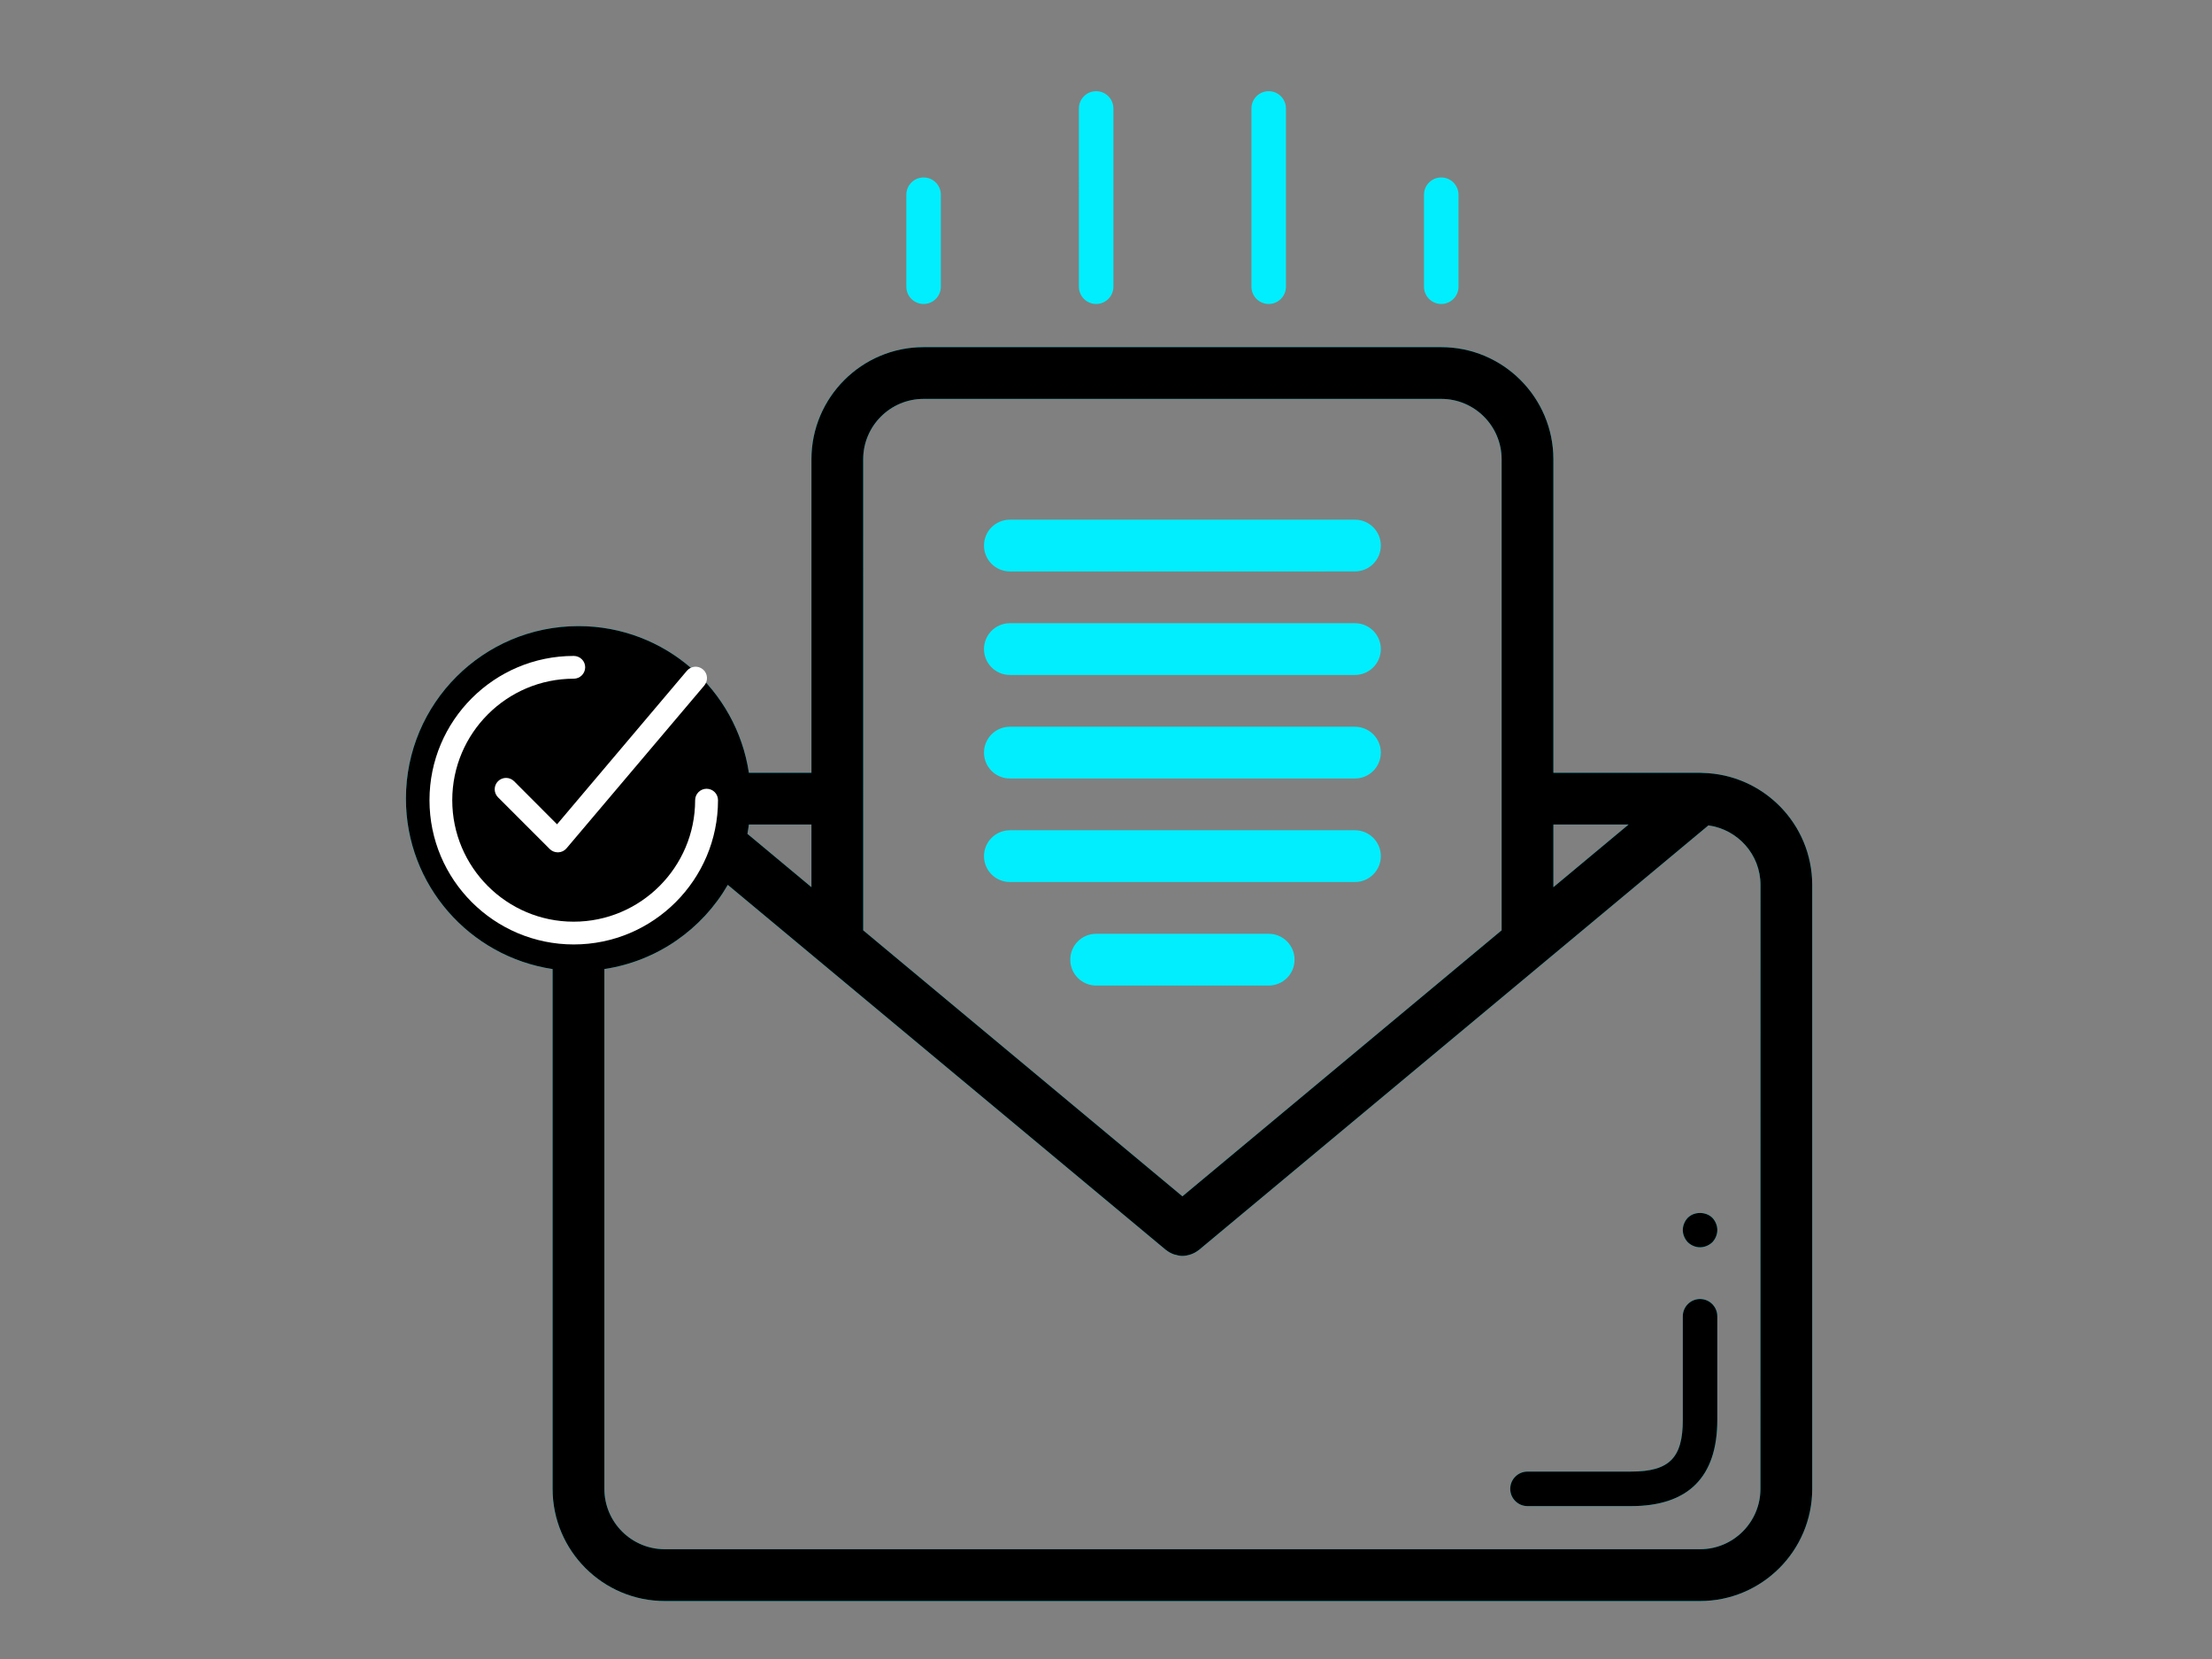 <?xml version="1.0" encoding="UTF-8" standalone="no"?>
<svg
   xmlns:dc="http://purl.org/dc/elements/1.1/"
   xmlns:cc="http://creativecommons.org/ns#"
   xmlns:rdf="http://www.w3.org/1999/02/22-rdf-syntax-ns#"
   xmlns:svg="http://www.w3.org/2000/svg"
   xmlns="http://www.w3.org/2000/svg"
   xmlns:sodipodi="http://sodipodi.sourceforge.net/DTD/sodipodi-0.dtd"
   xmlns:inkscape="http://www.inkscape.org/namespaces/inkscape"
   width="400"
   height="300"
   version="1.1"
   viewBox="0 0 300 225"
   id="svg156"
   sodipodi:docname="email-notification.svg"
   inkscape:version="0.92.5 (2060ec1f9f, 2020-04-08)">
  <rect x="0" y="0" width="300" height="225" fill="#808080" stroke="none"/>
  <sodipodi:namedview
     pagecolor="#ffffff"
     bordercolor="#666666"
     borderopacity="1"
     objecttolerance="10"
     gridtolerance="10"
     guidetolerance="10"
     inkscape:pageopacity="0"
     inkscape:pageshadow="2"
     inkscape:window-width="1848"
     inkscape:window-height="1016"
     id="namedview158"
     showgrid="false"
     fit-margin-top="0"
     fit-margin-left="0"
     fit-margin-right="0"
     fit-margin-bottom="0"
     inkscape:zoom="1.430376"
     inkscape:cx="288.73131"
     inkscape:cy="122.78654"
     inkscape:window-x="72"
     inkscape:window-y="27"
     inkscape:window-maximized="1"
     inkscape:current-layer="svg156"
     units="px" />
  <defs
     id="defs74">
    <symbol
       id="x"
       overflow="visible"
       style="overflow:visible">
      <path
         d="m 18.766,-1.125 c -0.969,0.5 -1.98,0.875 -3.031,1.125 -1.043,0.258 -2.137,0.391 -3.281,0.391 -3.398,0 -6.09,-0.945 -8.078,-2.844 -1.992,-1.906 -2.984,-4.484 -2.984,-7.734 0,-3.258 0.992,-5.836 2.984,-7.734 1.988,-1.906 4.68,-2.859 8.078,-2.859 1.145,0 2.238,0.133 3.281,0.391 1.051,0.25 2.062,0.625 3.031,1.125 v 4.219 c -0.98,-0.656 -1.945,-1.141 -2.891,-1.453 -0.949,-0.312 -1.949,-0.469 -3,-0.469 -1.875,0 -3.352,0.605 -4.422,1.812 -1.074,1.199 -1.609,2.856 -1.609,4.969 0,2.106 0.535,3.762 1.609,4.969 1.07,1.199 2.547,1.797 4.422,1.797 1.051,0 2.051,-0.148 3,-0.453 0.945,-0.312 1.91,-0.801 2.891,-1.469 z"
         id="path2"
         inkscape:connector-curvature="0" />
    </symbol>
    <symbol
       id="c"
       overflow="visible"
       style="overflow:visible">
      <path
         d="m 13.734,-11.141 c -0.438,-0.195 -0.871,-0.344 -1.297,-0.438 -0.418,-0.102 -0.84,-0.156 -1.266,-0.156 -1.262,0 -2.231,0.406 -2.906,1.219 -0.68,0.805 -1.016,1.953 -1.016,3.453 v 7.062 H 2.359 v -15.312 h 4.891 v 2.516 c 0.625,-1 1.344,-1.727 2.156,-2.188 0.82,-0.469 1.801,-0.703 2.938,-0.703 0.164,0 0.344,0.012 0.531,0.031 0.195,0.012 0.477,0.039 0.844,0.078 z"
         id="path5"
         inkscape:connector-curvature="0" />
    </symbol>
    <symbol
       id="a"
       overflow="visible"
       style="overflow:visible">
      <path
         d="m 17.641,-7.703 v 1.406 H 6.188 c 0.125,1.148 0.539,2.008 1.25,2.578 0.707,0.574 1.703,0.859 2.984,0.859 1.031,0 2.082,-0.148 3.156,-0.453 1.082,-0.312 2.191,-0.773 3.328,-1.391 v 3.766 c -1.156,0.438 -2.312,0.766 -3.469,0.984 -1.156,0.227 -2.312,0.344 -3.469,0.344 -2.773,0 -4.93,-0.703 -6.469,-2.109 -1.531,-1.406 -2.297,-3.379 -2.297,-5.922 0,-2.5 0.754,-4.461 2.266,-5.891 1.508,-1.438 3.582,-2.156 6.219,-2.156 2.406,0 4.332,0.73 5.781,2.188 1.445,1.449 2.172,3.383 2.172,5.797 z m -5.031,-1.625 c 0,-0.926 -0.273,-1.672 -0.812,-2.234 -0.543,-0.57 -1.25,-0.859 -2.125,-0.859 -0.949,0 -1.719,0.266 -2.312,0.797 -0.594,0.531 -0.965,1.297 -1.109,2.297 z"
         id="path8"
         inkscape:connector-curvature="0" />
    </symbol>
    <symbol
       id="e"
       overflow="visible"
       style="overflow:visible">
      <path
         d="m 9.219,-6.891 c -1.023,0 -1.793,0.172 -2.312,0.516 -0.512,0.344 -0.766,0.855 -0.766,1.531 0,0.625 0.207,1.117 0.625,1.469 0.414,0.344 0.988,0.516 1.719,0.516 0.926,0 1.703,-0.328 2.328,-0.984 0.633,-0.664 0.953,-1.492 0.953,-2.484 v -0.562 z m 7.469,-1.844 V 0 h -4.922 v -2.266 c -0.656,0.93 -1.398,1.605 -2.219,2.031 -0.824,0.414 -1.824,0.625 -3,0.625 -1.586,0 -2.871,-0.457 -3.859,-1.375 -0.992,-0.926 -1.484,-2.129 -1.484,-3.609 0,-1.789 0.613,-3.102 1.844,-3.938 1.238,-0.844 3.18,-1.266 5.828,-1.266 h 2.891 v -0.391 c 0,-0.77 -0.309,-1.332 -0.922,-1.688 -0.617,-0.363 -1.57,-0.547 -2.859,-0.547 -1.055,0 -2.031,0.105 -2.938,0.312 -0.898,0.211 -1.73,0.523 -2.5,0.938 v -3.734 c 1.039,-0.25 2.086,-0.441 3.141,-0.578 1.062,-0.133 2.125,-0.203 3.188,-0.203 2.758,0 4.75,0.547 5.969,1.641 1.227,1.086 1.844,2.856 1.844,5.312 z"
         id="path11"
         inkscape:connector-curvature="0" />
    </symbol>
    <symbol
       id="b"
       overflow="visible"
       style="overflow:visible">
      <path
         d="m 7.703,-19.656 v 4.344 H 12.75 v 3.5 H 7.703 v 6.5 c 0,0.711 0.141,1.188 0.422,1.438 0.281,0.25 0.836,0.375 1.672,0.375 h 2.516 v 3.5 h -4.188 c -1.938,0 -3.312,-0.398 -4.125,-1.203 -0.805,-0.812 -1.203,-2.18 -1.203,-4.109 v -6.5 h -2.422 v -3.5 h 2.422 v -4.344 z"
         id="path14"
         inkscape:connector-curvature="0" />
    </symbol>
    <symbol
       id="i"
       overflow="visible"
       style="overflow:visible">
      <path
         d="m 12.766,-13.078 v -8.203 h 4.922 V -1e-4 H 12.766 v -2.219 c -0.668,0.906 -1.406,1.57 -2.219,1.984 -0.813,0.414 -1.758,0.625 -2.828,0.625 -1.887,0 -3.434,-0.75 -4.641,-2.25 -1.211,-1.5 -1.812,-3.426 -1.812,-5.781 0,-2.363 0.602,-4.297 1.812,-5.797 1.207,-1.5 2.754,-2.25 4.641,-2.25 1.062,0 2,0.215 2.812,0.641 0.82,0.43 1.566,1.086 2.234,1.969 z m -3.219,9.922 c 1.039,0 1.836,-0.379 2.391,-1.141 0.551,-0.77 0.828,-1.883 0.828,-3.344 0,-1.457 -0.277,-2.566 -0.828,-3.328 -0.555,-0.77 -1.352,-1.156 -2.391,-1.156 -1.043,0 -1.84,0.387 -2.391,1.156 -0.555,0.762 -0.828,1.871 -0.828,3.328 0,1.461 0.273,2.574 0.828,3.344 0.551,0.762 1.348,1.141 2.391,1.141 z"
         id="path17"
         inkscape:connector-curvature="0" />
    </symbol>
    <symbol
       id="h"
       overflow="visible"
       style="overflow:visible">
      <path
         d="m 10.5,-3.156 c 1.051,0 1.852,-0.379 2.406,-1.141 0.551,-0.77 0.828,-1.883 0.828,-3.344 0,-1.457 -0.277,-2.566 -0.828,-3.328 -0.555,-0.77 -1.355,-1.156 -2.406,-1.156 -1.055,0 -1.859,0.387 -2.422,1.156 -0.555,0.773 -0.828,1.883 -0.828,3.328 0,1.449 0.273,2.559 0.828,3.328 0.562,0.773 1.367,1.156 2.422,1.156 z m -3.25,-9.922 c 0.676,-0.883 1.422,-1.539 2.234,-1.969 0.82,-0.426 1.766,-0.641 2.828,-0.641 1.895,0 3.445,0.75 4.656,2.25 1.207,1.5 1.812,3.434 1.812,5.797 0,2.356 -0.605,4.281 -1.812,5.781 -1.211,1.5 -2.762,2.25 -4.656,2.25 -1.062,0 -2.008,-0.211 -2.828,-0.625 C 8.672,-0.66 7.926,-1.32 7.25,-2.219 V -2e-5 H 2.359 v -21.281 H 7.25 Z"
         id="path20"
         inkscape:connector-curvature="0" />
    </symbol>
    <symbol
       id="g"
       overflow="visible"
       style="overflow:visible">
      <path
         d="m 0.344,-15.312 h 4.891 l 4.125,10.391 3.5,-10.391 h 4.891 l -6.438,16.766 c -0.648,1.695 -1.402,2.883 -2.266,3.562 -0.867,0.688 -2,1.031 -3.406,1.031 H 2.797 V 2.829 h 1.531 c 0.832,0 1.438,-0.137 1.812,-0.406 C 6.523,2.161 6.82,1.692 7.031,1.016 L 7.172,0.595 Z"
         id="path23"
         inkscape:connector-curvature="0" />
    </symbol>
    <symbol
       id="f"
       overflow="visible"
       style="overflow:visible">
      <path
         d="m 0.141,-20.406 h 5.281 l 5.422,15.062 5.406,-15.062 h 5.281 L 13.969,0 h -6.266 z"
         id="path26"
         inkscape:connector-curvature="0" />
    </symbol>
    <symbol
       id="w"
       overflow="visible"
       style="overflow:visible">
      <path
         d="M 2.359,-21.281 H 7.25 V 0 H 2.359 Z"
         id="path29"
         inkscape:connector-curvature="0" />
    </symbol>
    <symbol
       id="v"
       overflow="visible"
       style="overflow:visible">
      <path
         d="m 10.75,-12.516 c 0.82,0 1.445,-0.18 1.875,-0.547 0.438,-0.363 0.656,-0.898 0.656,-1.609 0,-0.695 -0.219,-1.227 -0.656,-1.594 -0.43,-0.375 -1.055,-0.562 -1.875,-0.562 H 7.828 v 4.312 z m 0.172,8.938 c 1.062,0 1.859,-0.223 2.391,-0.672 0.531,-0.445 0.797,-1.125 0.797,-2.031 0,-0.883 -0.266,-1.547 -0.797,-1.984 -0.523,-0.438 -1.32,-0.656 -2.391,-0.656 h -3.094 v 5.344 z m 4.891,-7.344 c 1.133,0.324 2.008,0.93 2.625,1.812 0.625,0.887 0.938,1.969 0.938,3.25 0,1.969 -0.668,3.438 -2,4.406 -1.336,0.969 -3.356,1.453 -6.062,1.453 h -8.734 v -20.406 h 7.891 c 2.832,0 4.883,0.43 6.156,1.281 1.281,0.855 1.922,2.227 1.922,4.109 0,1 -0.234,1.852 -0.703,2.547 -0.469,0.688 -1.148,1.203 -2.031,1.547 z"
         id="path32"
         inkscape:connector-curvature="0" />
    </symbol>
    <symbol
       id="u"
       overflow="visible"
       style="overflow:visible">
      <path
         d="M 2.359,-15.312 H 7.25 V 0 H 2.359 Z m 0,-5.969 H 7.25 v 4 H 2.359 Z"
         id="path35"
         inkscape:connector-curvature="0" />
    </symbol>
    <symbol
       id="t"
       overflow="visible"
       style="overflow:visible">
      <path
         d="m 14.312,-14.828 v 3.719 c -1.043,-0.438 -2.055,-0.766 -3.031,-0.984 -0.98,-0.219 -1.902,-0.328 -2.766,-0.328 -0.93,0 -1.621,0.117 -2.078,0.344 -0.449,0.23 -0.672,0.59 -0.672,1.078 0,0.387 0.172,0.684 0.516,0.891 0.344,0.211 0.957,0.367 1.844,0.469 l 0.859,0.125 c 2.508,0.324 4.195,0.852 5.062,1.578 0.863,0.73 1.297,1.871 1.297,3.422 0,1.637 -0.605,2.867 -1.812,3.688 -1.199,0.812 -2.992,1.219 -5.375,1.219 -1.023,0 -2.074,-0.078 -3.156,-0.234 -1.074,-0.156 -2.18,-0.395 -3.312,-0.719 v -3.719 c 0.969,0.48 1.961,0.84 2.984,1.078 1.031,0.23 2.078,0.344 3.141,0.344 0.957,0 1.676,-0.129 2.156,-0.391 0.477,-0.27 0.719,-0.664 0.719,-1.188 0,-0.438 -0.168,-0.758 -0.5,-0.969 -0.336,-0.219 -0.996,-0.383 -1.984,-0.5 L 7.343,-6.016 c -2.18,-0.27 -3.703,-0.773 -4.578,-1.516 -0.875,-0.738 -1.312,-1.859 -1.312,-3.359 0,-1.625 0.551,-2.828 1.656,-3.609 1.113,-0.789 2.82,-1.188 5.125,-1.188 0.895,0 1.836,0.074 2.828,0.219 1,0.137 2.082,0.352 3.25,0.641 z"
         id="path38"
         inkscape:connector-curvature="0" />
    </symbol>
    <symbol
       id="s"
       overflow="visible"
       style="overflow:visible">
      <path
         d="M 7.25,-2.219 V 5.828 H 2.359 v -21.141 H 7.25 v 2.234 c 0.676,-0.883 1.422,-1.539 2.234,-1.969 0.82,-0.426 1.766,-0.641 2.828,-0.641 1.895,0 3.445,0.75 4.656,2.25 1.207,1.5 1.812,3.434 1.812,5.797 0,2.356 -0.605,4.281 -1.812,5.781 -1.211,1.5 -2.762,2.25 -4.656,2.25 -1.062,0 -2.008,-0.211 -2.828,-0.625 C 8.672,-0.661 7.926,-1.321 7.25,-2.219 Z m 3.25,-9.906 c -1.055,0 -1.859,0.387 -2.422,1.156 -0.555,0.773 -0.828,1.883 -0.828,3.328 0,1.449 0.273,2.559 0.828,3.328 0.562,0.773 1.367,1.156 2.422,1.156 1.051,0 1.852,-0.379 2.406,-1.141 0.551,-0.77 0.828,-1.883 0.828,-3.344 0,-1.457 -0.277,-2.566 -0.828,-3.328 -0.555,-0.77 -1.355,-1.156 -2.406,-1.156 z"
         id="path41"
         inkscape:connector-curvature="0" />
    </symbol>
    <symbol
       id="d"
       overflow="visible"
       style="overflow:visible">
      <path
         d="m 9.641,-12.188 c -1.086,0 -1.914,0.391 -2.484,1.172 -0.574,0.781 -0.859,1.906 -0.859,3.375 0,1.469 0.285,2.594 0.859,3.375 0.57,0.773 1.398,1.156 2.484,1.156 1.062,0 1.875,-0.383 2.438,-1.156 0.57,-0.781 0.859,-1.906 0.859,-3.375 0,-1.469 -0.289,-2.594 -0.859,-3.375 -0.562,-0.781 -1.375,-1.172 -2.438,-1.172 z m 0,-3.5 c 2.633,0 4.691,0.715 6.172,2.141 1.477,1.418 2.219,3.387 2.219,5.906 0,2.512 -0.742,4.481 -2.219,5.906 C 14.332,-0.317 12.273,0.39 9.641,0.39 6.992,0.39 4.926,-0.317 3.438,-1.735 1.945,-3.161 1.203,-5.13 1.203,-7.641 c 0,-2.519 0.742,-4.488 2.234,-5.906 1.488,-1.426 3.555,-2.141 6.203,-2.141 z"
         id="path44"
         inkscape:connector-curvature="0" />
    </symbol>
    <symbol
       id="r"
       overflow="visible"
       style="overflow:visible">
      <path
         d="m 12.422,-21.281 v 3.219 H 9.719 c -0.688,0 -1.172,0.125 -1.453,0.375 -0.273,0.25 -0.406,0.688 -0.406,1.312 v 1.062 h 4.188 v 3.5 H 7.86 V -2e-4 h -4.891 v -11.812 h -2.438 v -3.5 h 2.438 v -1.062 c 0,-1.664 0.461,-2.898 1.391,-3.703 0.926,-0.801 2.367,-1.203 4.328,-1.203 z"
         id="path47"
         inkscape:connector-curvature="0" />
    </symbol>
    <symbol
       id="q"
       overflow="visible"
       style="overflow:visible">
      <path
         d="m 16.547,-12.766 c 0.613,-0.945 1.348,-1.672 2.203,-2.172 0.852,-0.5 1.789,-0.75 2.812,-0.75 1.758,0 3.098,0.547 4.016,1.641 0.926,1.086 1.391,2.656 1.391,4.719 V -4e-4 h -4.922 v -7.984 -0.359 c 0.008,-0.133 0.016,-0.32 0.016,-0.562 0,-1.082 -0.164,-1.863 -0.484,-2.344 -0.312,-0.488 -0.824,-0.734 -1.531,-0.734 -0.93,0 -1.648,0.387 -2.156,1.156 -0.512,0.762 -0.773,1.867 -0.781,3.312 v 7.516 h -4.922 v -7.984 c 0,-1.695 -0.148,-2.785 -0.438,-3.266 -0.293,-0.488 -0.812,-0.734 -1.562,-0.734 -0.938,0 -1.664,0.387 -2.172,1.156 -0.512,0.762 -0.766,1.859 -0.766,3.297 v 7.531 h -4.922 v -15.312 h 4.922 v 2.234 c 0.602,-0.863 1.289,-1.516 2.062,-1.953 0.781,-0.438 1.641,-0.656 2.578,-0.656 1.062,0 2,0.258 2.812,0.766 0.812,0.512 1.426,1.23 1.844,2.156 z"
         id="path50"
         inkscape:connector-curvature="0" />
    </symbol>
    <symbol
       id="p"
       overflow="visible"
       style="overflow:visible">
      <path
         d="M 17.75,-9.328 V 0 h -4.922 v -7.109 c 0,-1.344 -0.031,-2.266 -0.094,-2.766 -0.062,-0.5 -0.168,-0.867 -0.312,-1.109 -0.188,-0.312 -0.449,-0.555 -0.781,-0.734 -0.324,-0.176 -0.695,-0.266 -1.109,-0.266 -1.023,0 -1.824,0.398 -2.406,1.188 -0.586,0.781 -0.875,1.871 -0.875,3.266 V -1e-4 H 2.359 v -21.281 H 7.25 v 8.203 c 0.738,-0.883 1.52,-1.539 2.344,-1.969 0.832,-0.426 1.75,-0.641 2.75,-0.641 1.77,0 3.113,0.547 4.031,1.641 0.914,1.086 1.375,2.656 1.375,4.719 z"
         id="path53"
         inkscape:connector-curvature="0" />
    </symbol>
    <symbol
       id="o"
       overflow="visible"
       style="overflow:visible">
      <path
         d="m 2.578,-20.406 h 5.875 l 7.422,14 v -14 h 4.984 V 0 h -5.875 L 7.562,-14 V 0 H 2.578 Z"
         id="path56"
         inkscape:connector-curvature="0" />
    </symbol>
    <symbol
       id="n"
       overflow="visible"
       style="overflow:visible">
      <path
         d="m 2.188,-5.969 v -9.344 h 4.922 v 1.531 c 0,0.836 -0.008,1.875 -0.016,3.125 -0.012,1.25 -0.016,2.086 -0.016,2.5 0,1.242 0.031,2.133 0.094,2.672 0.07,0.543 0.18,0.934 0.328,1.172 0.207,0.324 0.473,0.574 0.797,0.75 0.32,0.168 0.691,0.25 1.109,0.25 1.02,0 1.82,-0.391 2.406,-1.172 0.582,-0.781 0.875,-1.867 0.875,-3.266 v -7.562 h 4.891 V -6e-4 H 12.688 V -2.219 C 11.945,-1.321 11.164,-0.661 10.344,-0.235 9.519,0.179 8.609,0.39 7.609,0.39 5.848,0.39 4.504,-0.149 3.578,-1.235 2.648,-2.317 2.188,-3.895 2.188,-5.969 Z"
         id="path59"
         inkscape:connector-curvature="0" />
    </symbol>
    <symbol
       id="m"
       overflow="visible"
       style="overflow:visible">
      <path
         d="M 17.75,-9.328 V 0 h -4.922 v -7.141 c 0,-1.32 -0.031,-2.234 -0.094,-2.734 -0.062,-0.5 -0.168,-0.867 -0.312,-1.109 -0.188,-0.312 -0.449,-0.555 -0.781,-0.734 -0.324,-0.176 -0.695,-0.266 -1.109,-0.266 -1.023,0 -1.824,0.398 -2.406,1.188 -0.586,0.781 -0.875,1.871 -0.875,3.266 V -1e-4 H 2.359 v -15.312 H 7.25 v 2.234 c 0.738,-0.883 1.52,-1.539 2.344,-1.969 0.832,-0.426 1.75,-0.641 2.75,-0.641 1.77,0 3.113,0.547 4.031,1.641 0.914,1.086 1.375,2.656 1.375,4.719 z"
         id="path62"
         inkscape:connector-curvature="0" />
    </symbol>
    <symbol
       id="l"
       overflow="visible"
       style="overflow:visible">
      <path
         d="m 2.578,-20.406 h 8.734 c 2.594,0 4.582,0.578 5.969,1.734 1.395,1.148 2.094,2.789 2.094,4.922 0,2.137 -0.699,3.781 -2.094,4.938 -1.387,1.156 -3.375,1.734 -5.969,1.734 H 7.828 V 3e-4 h -5.25 z m 5.25,3.812 v 5.703 H 10.75 c 1.02,0 1.805,-0.25 2.359,-0.75 0.562,-0.5 0.844,-1.203 0.844,-2.109 0,-0.914 -0.281,-1.617 -0.844,-2.109 -0.555,-0.488 -1.34,-0.734 -2.359,-0.734 z"
         id="path65"
         inkscape:connector-curvature="0" />
    </symbol>
    <symbol
       id="k"
       overflow="visible"
       style="overflow:visible">
      <path
         d="M 2.359,-15.312 H 7.25 v 15.031 c 0,2.051 -0.496,3.617 -1.484,4.703 -0.98,1.082 -2.406,1.625 -4.281,1.625 H -0.938 V 2.828 h 0.859 c 0.926,0 1.562,-0.211 1.906,-0.625 0.352,-0.418 0.531,-1.246 0.531,-2.484 z m 0,-5.969 H 7.25 v 4 H 2.359 Z"
         id="path68"
         inkscape:connector-curvature="0" />
    </symbol>
    <symbol
       id="j"
       overflow="visible"
       style="overflow:visible">
      <path
         d="m 14.719,-14.828 v 3.984 c -0.656,-0.457 -1.324,-0.797 -2,-1.016 -0.668,-0.219 -1.359,-0.328 -2.078,-0.328 -1.367,0 -2.434,0.402 -3.203,1.203 -0.762,0.793 -1.141,1.906 -1.141,3.344 0,1.43 0.379,2.543 1.141,3.344 0.77,0.793 1.836,1.188 3.203,1.188 0.758,0 1.484,-0.109 2.172,-0.328 0.688,-0.227 1.32,-0.566 1.906,-1.016 v 4 c -0.762,0.281 -1.539,0.488 -2.328,0.625 -0.781,0.145 -1.574,0.219 -2.375,0.219 -2.762,0 -4.922,-0.707 -6.484,-2.125 -1.555,-1.414 -2.328,-3.383 -2.328,-5.906 0,-2.531 0.773,-4.504 2.328,-5.922 1.562,-1.414 3.723,-2.125 6.484,-2.125 0.801,0 1.594,0.074 2.375,0.219 0.781,0.137 1.555,0.352 2.328,0.641 z"
         id="path71"
         inkscape:connector-curvature="0" />
    </symbol>
  </defs>
  <path
     inkscape:connector-curvature="0"
     id="path76"
     d="m 230.897,104.823 h -0.033 c -0.098,0 -0.194,-0.015 -0.295,-0.015 H 210.676 V 62.292 c 0,-8.387 -6.823,-15.21 -15.21,-15.21 h -70.205 c -8.387,0 -15.21,6.823 -15.21,15.21 v 42.516 h -8.484 C 99.869,93.551 90.186,84.916 78.457,84.916 c -12.925,0 -23.402,10.476 -23.402,23.402 0,11.728 8.635,21.412 19.892,23.11 v 70.498 c 0,8.387 6.823,15.21 15.21,15.21 h 140.41 c 8.387,0 15.21,-6.823 15.21,-15.21 v -81.906 c 0,-8.278 -6.647,-15.016 -14.882,-15.194 z m -20.22,7.003 h 10.196 l -10.196,8.498 z M 117.069,62.289 c 0,-4.517 3.674,-8.191 8.191,-8.191 h 70.205 c 4.517,0 8.191,3.674 8.191,8.191 v 46.014 0.011 0.011 17.847 L 160.364,162.249 117.071,126.174 Z m -15.503,49.536 h 8.484 v 8.497 l -8.68,-7.233 c 0.083,-0.413 0.132,-0.842 0.196,-1.263 z M 74.947,100.125 c 0,-1.939 1.57,-3.51 3.51,-3.51 1.939,0 3.51,1.57 3.51,3.51 v 16.382 c 0,1.939 -1.57,3.51 -3.51,3.51 -1.539,0 -2.832,-0.997 -3.307,-2.375 -0.121,-0.357 -0.202,-0.735 -0.202,-1.134 z M 238.76,201.922 c 0,4.517 -3.674,8.191 -8.191,8.191 H 90.158 c -4.517,0 -8.191,-3.674 -8.191,-8.191 v -70.498 c 7.163,-1.079 13.252,-5.39 16.74,-11.415 l 59.411,49.507 c 0.015,0.011 0.036,0.016 0.049,0.028 0.287,0.232 0.601,0.403 0.934,0.534 0.075,0.028 0.147,0.049 0.222,0.075 0.336,0.103 0.684,0.176 1.032,0.178 h 0.007 0.002 0.002 0.007 c 0.351,0 0.695,-0.072 1.032,-0.178 0.075,-0.023 0.147,-0.047 0.222,-0.075 0.333,-0.129 0.646,-0.302 0.934,-0.534 0.015,-0.011 0.036,-0.016 0.049,-0.028 l 69.094,-57.577 c 3.981,0.56 7.061,3.949 7.061,8.077 z m -5.85,-23.402 v 14.042 c 0,7.765 -3.936,11.701 -11.701,11.701 h -14.042 c -1.291,0 -2.341,-1.048 -2.341,-2.341 0,-1.291 1.048,-2.341 2.341,-2.341 h 14.042 c 5.183,0 7.021,-1.836 7.021,-7.021 v -14.042 c 0,-1.291 1.048,-2.341 2.341,-2.341 1.29,0.002 2.339,1.051 2.339,2.342 z M 122.921,38.887 V 26.408 c 0,-1.291 1.048,-2.341 2.341,-2.341 1.291,0 2.341,1.048 2.341,2.341 v 12.479 c 0,1.291 -1.048,2.341 -2.341,2.341 -1.291,0 -2.341,-1.046 -2.341,-2.341 z m 23.402,0 V 14.707 c 0,-1.291 1.048,-2.341 2.341,-2.341 1.291,0 2.341,1.048 2.341,2.341 v 24.18 c 0,1.291 -1.048,2.341 -2.341,2.341 -1.291,0 -2.341,-1.046 -2.341,-2.341 z m 23.402,0 V 14.707 c 0,-1.291 1.048,-2.341 2.341,-2.341 1.291,0 2.341,1.048 2.341,2.341 v 24.18 c 0,1.291 -1.048,2.341 -2.341,2.341 -1.291,0 -2.341,-1.046 -2.341,-2.341 z m 23.402,0 V 26.408 c 0,-1.291 1.048,-2.341 2.341,-2.341 1.291,0 2.341,1.048 2.341,2.341 v 12.479 c 0,1.291 -1.048,2.341 -2.341,2.341 -1.291,0 -2.341,-1.046 -2.341,-2.341 z m -59.674,35.103 c 0,-1.939 1.57,-3.51 3.51,-3.51 h 46.803 c 1.939,0 3.51,1.57 3.51,3.51 0,1.939 -1.57,3.51 -3.51,3.51 l -46.803,0.002 c -1.939,0 -3.51,-1.57 -3.51,-3.511 z m 0,28.083 c 0,-1.939 1.57,-3.51 3.51,-3.51 h 46.803 c 1.939,0 3.51,1.57 3.51,3.51 0,1.939 -1.57,3.51 -3.51,3.51 h -46.803 c -1.939,0 -3.51,-1.57 -3.51,-3.51 z m 0,-14.042 c 0,-1.939 1.57,-3.51 3.51,-3.51 h 46.803 c 1.939,0 3.51,1.57 3.51,3.51 0,1.939 -1.57,3.51 -3.51,3.51 h -46.803 c -1.939,0 -3.51,-1.57 -3.51,-3.51 z m 50.314,31.593 h -46.803 c -1.939,0 -3.51,-1.57 -3.51,-3.51 0,-1.939 1.57,-3.51 3.51,-3.51 h 46.803 c 1.939,0 3.51,1.57 3.51,3.51 0,1.939 -1.57,3.51 -3.51,3.51 z m -11.701,14.04 h -23.402 c -1.939,0 -3.51,-1.57 -3.51,-3.51 0,-1.939 1.57,-3.51 3.51,-3.51 h 23.402 c 1.939,0 3.51,1.57 3.51,3.51 0,1.939 -1.57,3.51 -3.51,3.51 z m 60.168,31.492 c 0.421,0.446 0.679,1.053 0.679,1.662 0,0.609 -0.258,1.216 -0.679,1.662 -0.446,0.421 -1.053,0.679 -1.662,0.679 -0.632,0 -1.216,-0.258 -1.662,-0.679 -0.421,-0.446 -0.679,-1.053 -0.679,-1.662 0,-0.609 0.258,-1.216 0.679,-1.662 0.867,-0.865 2.434,-0.865 3.324,0 z"
     style="fill:#00eefd;fill-opacity:1;stroke-width:0.418" />
  <path
     style="fill:#000000;fill-opacity:1;stroke-width:0.418"
     inkscape:connector-curvature="0"
     id="path76-6"
     d="m 230.897,104.823 h -0.033 c -0.098,0 -0.194,-0.015 -0.295,-0.015 H 210.676 V 62.292 c 0,-8.387 -6.823,-15.21 -15.21,-15.21 h -70.205 c -8.387,0 -15.21,6.823 -15.21,15.21 v 42.516 h -8.484 C 99.869,93.551 90.186,84.916 78.457,84.916 c -12.925,0 -23.402,10.476 -23.402,23.402 0,11.728 8.635,21.412 19.892,23.11 v 70.498 c 0,8.387 6.823,15.21 15.21,15.21 H 230.569 c 8.387,0 15.21,-6.823 15.21,-15.21 v -81.906 c 0,-8.278 -6.647,-15.016 -14.882,-15.194 z m -20.22,7.003 h 10.196 l -10.196,8.498 z M 117.069,62.289 c 0,-4.517 3.674,-8.191 8.191,-8.191 h 70.205 c 4.517,0 8.191,3.674 8.191,8.191 v 46.014 0.011 0.011 17.847 l -43.293,36.077 -43.293,-36.075 z m -15.503,49.536 h 8.484 v 8.496 l -8.68,-7.233 c 0.083,-0.413 0.132,-0.842 0.196,-1.263 z m 137.193,90.097 c 0,4.517 -3.674,8.191 -8.191,8.191 H 90.158 c -4.517,0 -8.191,-3.674 -8.191,-8.191 v -70.498 c 7.163,-1.079 13.252,-5.39 16.74,-11.415 l 59.411,49.507 c 0.015,0.011 0.036,0.016 0.049,0.028 0.287,0.232 0.601,0.403 0.934,0.534 0.075,0.028 0.147,0.049 0.222,0.075 0.336,0.103 0.684,0.176 1.032,0.178 h 0.007 0.002 0.002 0.007 c 0.351,0 0.695,-0.072 1.032,-0.178 0.075,-0.023 0.147,-0.047 0.222,-0.075 0.333,-0.129 0.646,-0.302 0.934,-0.534 0.015,-0.011 0.036,-0.016 0.049,-0.028 l 69.094,-57.577 c 3.981,0.56 7.061,3.949 7.061,8.077 z m -5.85,-23.402 v 14.042 c 0,7.765 -3.936,11.701 -11.701,11.701 h -14.042 c -1.291,0 -2.341,-1.048 -2.341,-2.341 0,-1.291 1.048,-2.341 2.341,-2.341 h 14.042 c 5.183,0 7.021,-1.836 7.021,-7.021 v -14.042 c 0,-1.291 1.048,-2.341 2.341,-2.341 1.29,0.002 2.339,1.051 2.339,2.342 z m -0.677,-13.364 c 0.421,0.446 0.679,1.053 0.679,1.662 0,0.609 -0.258,1.216 -0.679,1.662 -0.446,0.421 -1.053,0.679 -1.662,0.679 -0.632,0 -1.216,-0.258 -1.662,-0.679 -0.421,-0.446 -0.679,-1.053 -0.679,-1.662 0,-0.609 0.258,-1.216 0.679,-1.662 0.867,-0.865 2.434,-0.865 3.324,0 z"
     sodipodi:nodetypes="csscssssccsscssssscccccccsssccccccccccccccsssccccccccccsccccccccssssssssccccscscsccc" />
  <path
     d="m 95.828,106.974 c -0.852,0 -1.551,0.699 -1.551,1.551 0,9.084 -7.393,16.477 -16.477,16.477 -9.084,0 -16.463,-7.393 -16.463,-16.477 0,-9.084 7.393,-16.477 16.477,-16.477 0.852,0 1.551,-0.699 1.551,-1.551 0,-0.852 -0.699,-1.537 -1.551,-1.537 -10.789,0 -19.565,8.776 -19.565,19.565 0,10.789 8.776,19.565 19.565,19.565 10.789,0 19.565,-8.776 19.565,-19.565 0,-0.852 -0.685,-1.551 -1.551,-1.551 z"
     id="path2-1"
     inkscape:connector-curvature="0"
     style="fill:#ffffff;fill-opacity:1;stroke-width:1.398" />
  <path
     d="m 69.723,105.954 c -0.601,-0.601 -1.579,-0.601 -2.18,0 -0.601,0.601 -0.601,1.579 0,2.18 l 7.015,7.015 c 0.293,0.293 0.685,0.447 1.09,0.447 0.028,0 0.042,0 0.07,0 0.433,-0.014 0.839,-0.21 1.118,-0.545 L 95.521,92.971 c 0.545,-0.657 0.475,-1.621 -0.182,-2.18 -0.657,-0.559 -1.621,-0.475 -2.18,0.182 L 75.55,111.795 Z"
     id="path4-8"
     inkscape:connector-curvature="0"
     style="fill:#ffffff;fill-opacity:1;stroke-width:1.398" />
</svg>
